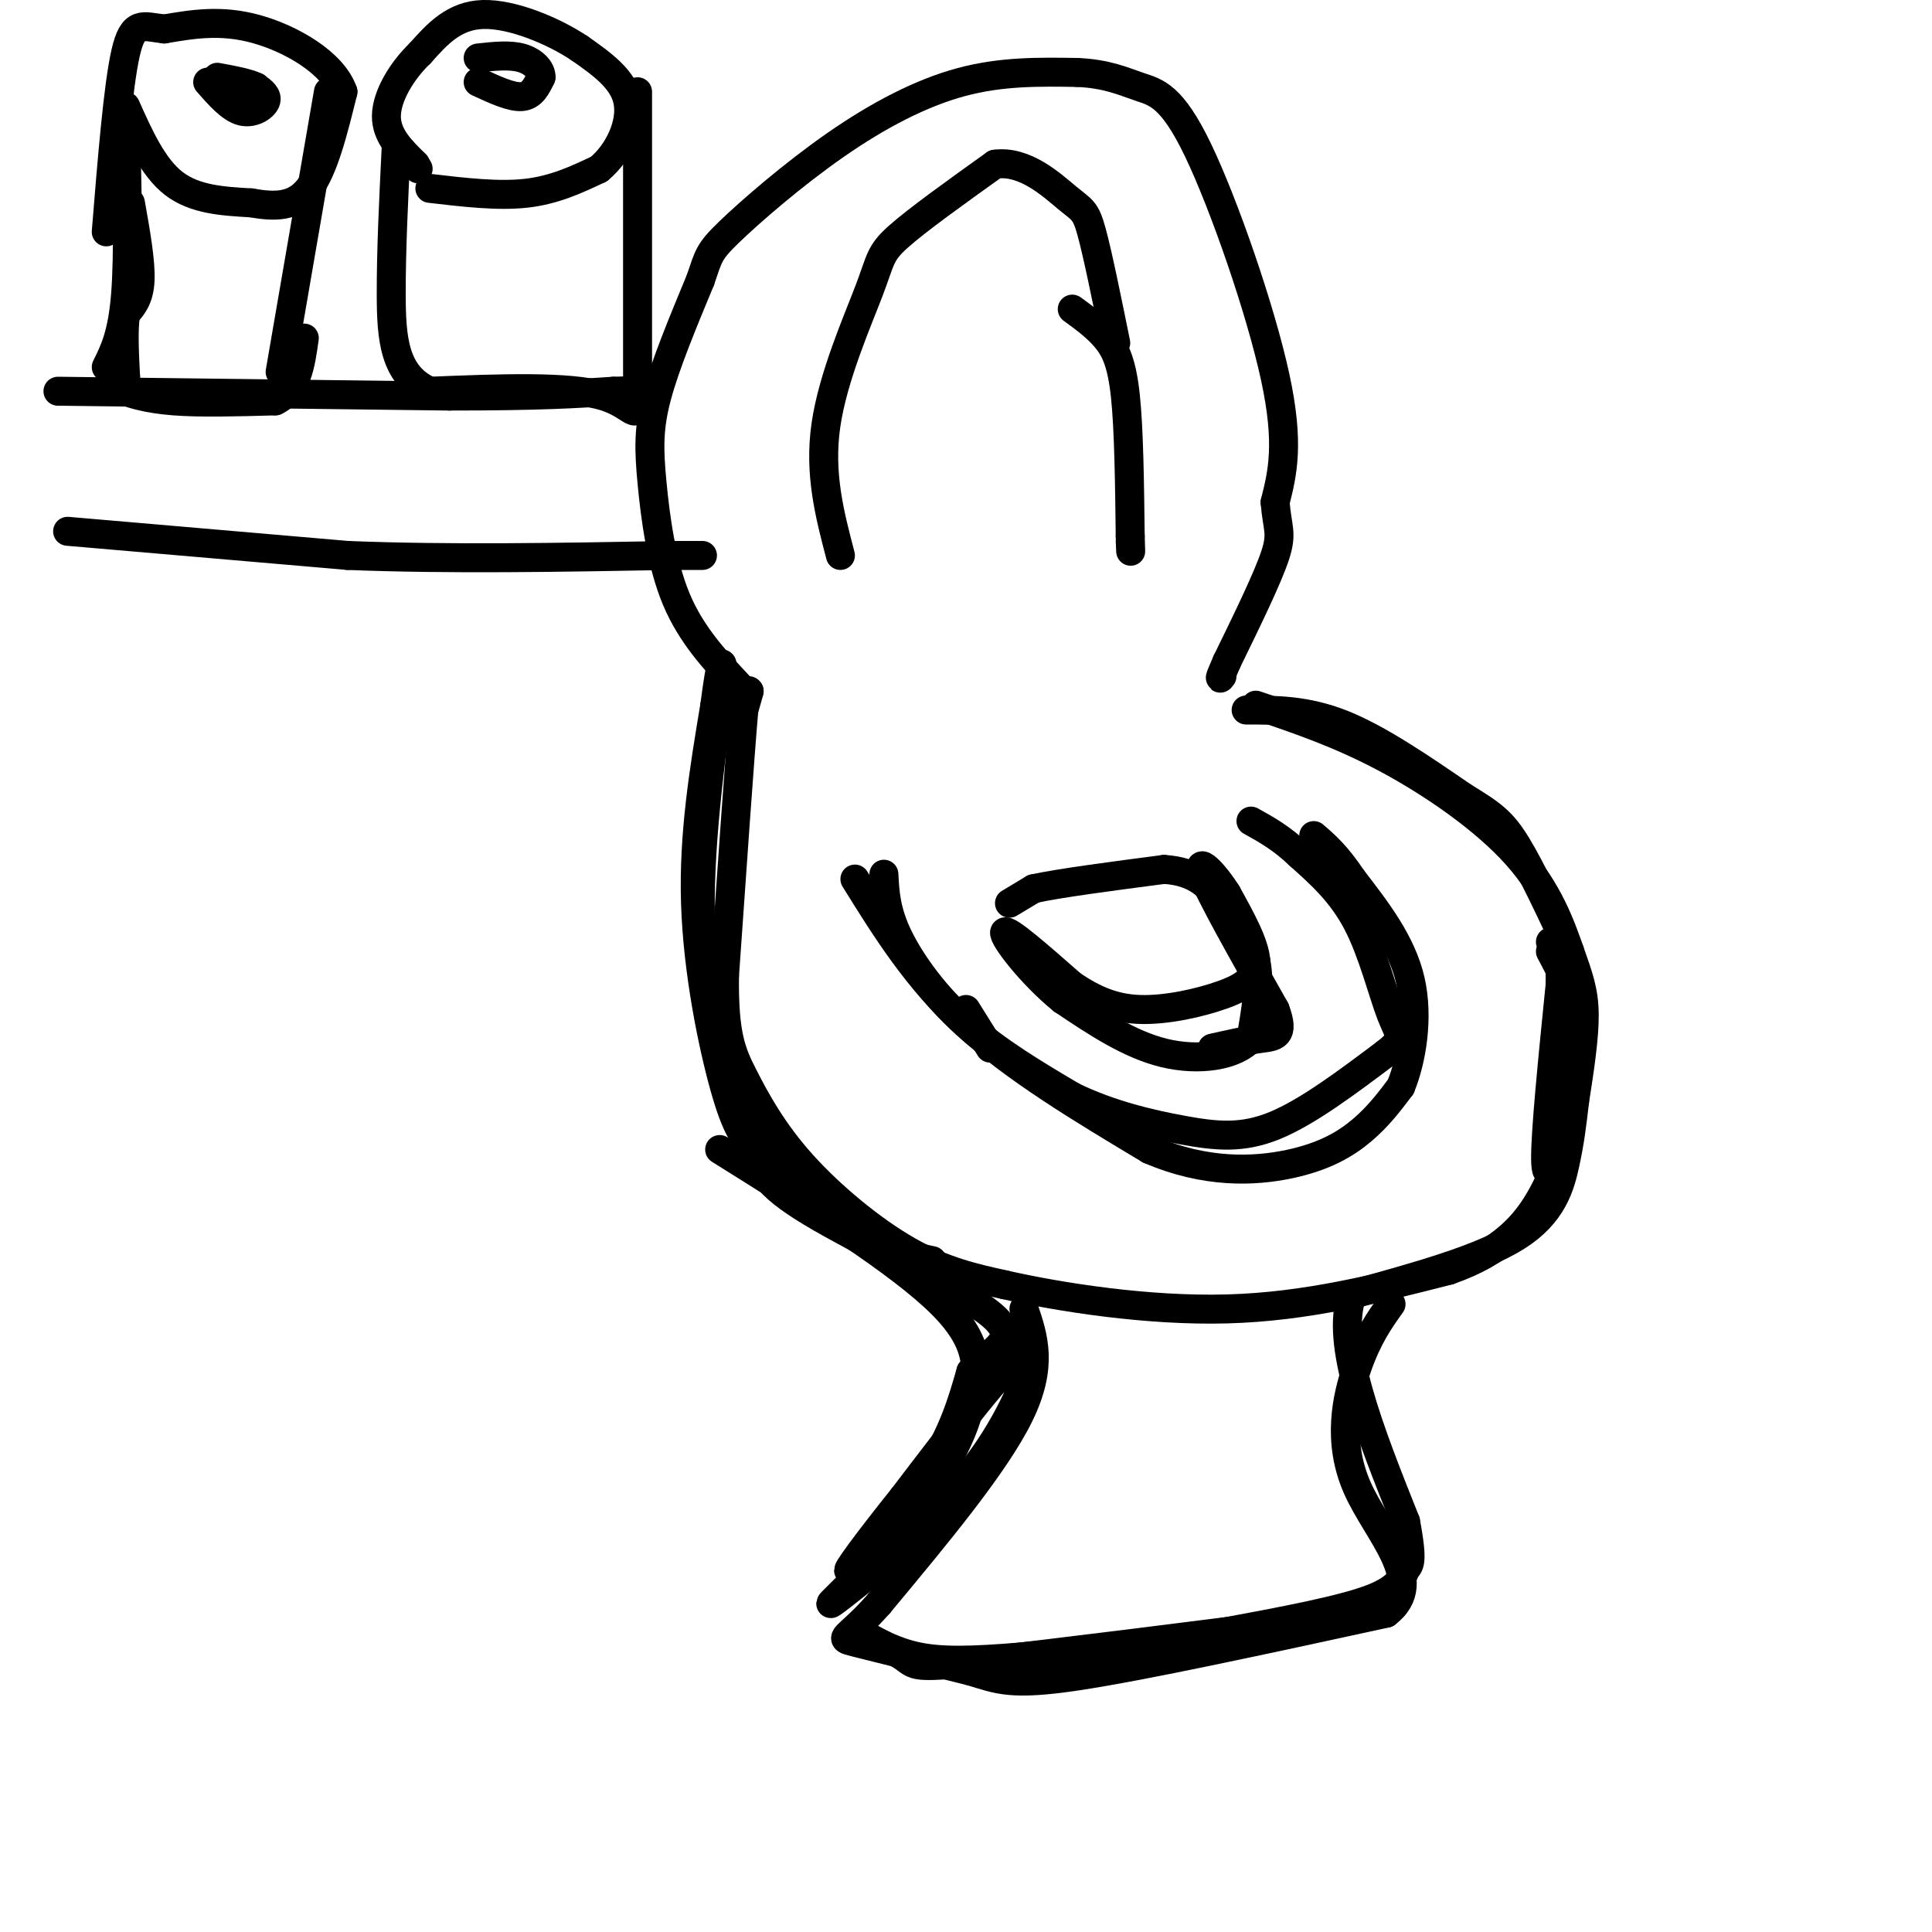 <svg viewBox='0 0 400 400' version='1.1' xmlns='http://www.w3.org/2000/svg' xmlns:xlink='http://www.w3.org/1999/xlink'><g fill='none' stroke='#000000' stroke-width='6' stroke-linecap='round' stroke-linejoin='round'><path d='M153,142c-4.952,-5.286 -9.905,-10.571 -13,-18c-3.095,-7.429 -4.333,-17.000 -5,-24c-0.667,-7.000 -0.762,-11.429 1,-18c1.762,-6.571 5.381,-15.286 9,-24'/><path d='M145,58c1.756,-5.088 1.646,-5.807 6,-10c4.354,-4.193 13.172,-11.860 22,-18c8.828,-6.140 17.665,-10.754 26,-13c8.335,-2.246 16.167,-2.123 24,-2'/><path d='M223,15c6.185,0.249 9.648,1.871 13,3c3.352,1.129 6.595,1.766 12,13c5.405,11.234 12.973,33.067 16,47c3.027,13.933 1.514,19.967 0,26'/><path d='M264,104c0.444,5.511 1.556,6.289 0,11c-1.556,4.711 -5.778,13.356 -10,22'/><path d='M254,137c-1.833,4.167 -1.417,3.583 -1,3'/><path d='M155,143c0.000,0.000 0.100,0.100 0.1,0.1'/><path d='M155.1,143.1c-0.167,0.667 -0.633,2.283 -1.1,3.9'/><path d='M154,147c-0.850,9.817 -2.425,32.408 -4,55'/><path d='M150,202c-0.153,12.439 1.464,16.035 4,21c2.536,4.965 5.990,11.298 12,18c6.010,6.702 14.574,13.772 22,18c7.426,4.228 13.713,5.614 20,7'/><path d='M208,266c11.289,2.556 29.511,5.444 46,5c16.489,-0.444 31.244,-4.222 46,-8'/><path d='M300,263c11.111,-3.867 15.889,-9.533 19,-15c3.111,-5.467 4.556,-10.733 6,-16'/><path d='M258,147c6.250,0.000 12.500,0.000 20,3c7.500,3.000 16.250,9.000 25,15'/><path d='M303,165c5.844,3.578 7.956,5.022 11,10c3.044,4.978 7.022,13.489 11,22'/><path d='M183,181c0.200,3.822 0.400,7.644 3,13c2.600,5.356 7.600,12.244 14,18c6.400,5.756 14.200,10.378 22,15'/><path d='M222,227c7.750,3.786 16.125,5.750 23,7c6.875,1.250 12.250,1.786 19,-1c6.750,-2.786 14.875,-8.893 23,-15'/><path d='M287,218c4.060,-3.167 2.708,-3.583 1,-8c-1.708,-4.417 -3.774,-12.833 -7,-19c-3.226,-6.167 -7.613,-10.083 -12,-14'/><path d='M269,177c-3.667,-3.500 -6.833,-5.250 -10,-7'/><path d='M174,115c-2.226,-8.482 -4.452,-16.964 -3,-27c1.452,-10.036 6.583,-21.625 9,-28c2.417,-6.375 2.119,-7.536 6,-11c3.881,-3.464 11.940,-9.232 20,-15'/><path d='M206,34c6.250,-0.881 11.875,4.417 15,7c3.125,2.583 3.750,2.452 5,7c1.250,4.548 3.125,13.774 5,23'/><path d='M212,271c2.000,5.917 4.000,11.833 -1,22c-5.000,10.167 -17.000,24.583 -29,39'/><path d='M182,332c-6.689,7.578 -8.911,7.022 -5,8c3.911,0.978 13.956,3.489 24,6'/><path d='M201,346c5.778,1.733 8.222,3.067 22,1c13.778,-2.067 38.889,-7.533 64,-13'/><path d='M287,334c8.631,-6.560 -1.792,-16.458 -6,-26c-4.208,-9.542 -2.202,-18.726 0,-25c2.202,-6.274 4.601,-9.637 7,-13'/><path d='M12,81c0.000,0.000 81.000,1.000 81,1'/><path d='M93,82c19.167,0.000 26.583,-0.500 34,-1'/><path d='M127,81c5.667,-0.167 2.833,-0.083 0,0'/><path d='M321,197c2.333,4.333 4.667,8.667 5,15c0.333,6.333 -1.333,14.667 -3,23'/><path d='M323,235c-1.267,6.289 -2.933,10.511 -3,5c-0.067,-5.511 1.467,-20.756 3,-36'/><path d='M323,204c0.167,-7.500 -0.917,-8.250 -2,-9'/><path d='M26,22c2.833,6.333 5.667,12.667 10,16c4.333,3.333 10.167,3.667 16,4'/><path d='M52,42c4.844,0.844 8.956,0.956 12,-3c3.044,-3.956 5.022,-11.978 7,-20'/><path d='M71,19c-2.067,-6.000 -10.733,-11.000 -18,-13c-7.267,-2.000 -13.133,-1.000 -19,0'/><path d='M34,6c-4.556,-0.533 -6.444,-1.867 -8,5c-1.556,6.867 -2.778,21.933 -4,37'/><path d='M27,42c1.083,6.083 2.167,12.167 2,16c-0.167,3.833 -1.583,5.417 -3,7'/><path d='M26,65c-0.500,3.333 -0.250,8.167 0,13'/><path d='M26,78c-0.345,2.571 -1.208,2.500 0,3c1.208,0.500 4.488,1.571 10,2c5.512,0.429 13.256,0.214 21,0'/><path d='M57,83c4.500,-2.167 5.250,-7.583 6,-13'/><path d='M43,17c2.356,2.689 4.711,5.378 7,6c2.289,0.622 4.511,-0.822 5,-2c0.489,-1.178 -0.756,-2.089 -2,-3'/><path d='M53,18c-1.667,-0.833 -4.833,-1.417 -8,-2'/><path d='M68,19c0.000,0.000 -10.000,58.000 -10,58'/><path d='M26,26c0.333,13.333 0.667,26.667 0,35c-0.667,8.333 -2.333,11.667 -4,15'/><path d='M89,39c7.083,0.833 14.167,1.667 20,1c5.833,-0.667 10.417,-2.833 15,-5'/><path d='M124,35c4.111,-3.400 6.889,-9.400 6,-14c-0.889,-4.600 -5.444,-7.800 -10,-11'/><path d='M120,10c-5.422,-3.622 -13.978,-7.178 -20,-7c-6.022,0.178 -9.511,4.089 -13,8'/><path d='M87,11c-3.844,3.689 -6.956,8.911 -7,13c-0.044,4.089 2.978,7.044 6,10'/><path d='M86,34c1.000,1.667 0.500,0.833 0,0'/><path d='M99,17c3.417,1.583 6.833,3.167 9,3c2.167,-0.167 3.083,-2.083 4,-4'/><path d='M112,16c0.133,-1.511 -1.533,-3.289 -4,-4c-2.467,-0.711 -5.733,-0.356 -9,0'/><path d='M132,19c0.000,0.000 0.000,60.000 0,60'/><path d='M132,79c0.044,10.044 0.156,5.156 -7,3c-7.156,-2.156 -21.578,-1.578 -36,-1'/><path d='M89,81c-7.422,-3.267 -7.978,-10.933 -8,-20c-0.022,-9.067 0.489,-19.533 1,-30'/><path d='M14,110c0.000,0.000 58.000,5.000 58,5'/><path d='M72,115c20.833,0.833 43.917,0.417 67,0'/><path d='M139,115c11.167,0.000 5.583,0.000 0,0'/><path d='M149,238c18.667,11.667 37.333,23.333 46,32c8.667,8.667 7.333,14.333 6,20'/><path d='M201,290c-1.464,8.179 -8.125,18.625 -15,27c-6.875,8.375 -13.964,14.679 -14,15c-0.036,0.321 6.982,-5.339 14,-11'/><path d='M186,321c6.036,-5.476 14.125,-13.667 20,-23c5.875,-9.333 9.536,-19.810 6,-18c-3.536,1.810 -14.268,15.905 -25,30'/><path d='M187,310c-7.202,8.976 -12.708,16.417 -11,15c1.708,-1.417 10.631,-11.690 16,-20c5.369,-8.310 7.185,-14.655 9,-21'/><path d='M201,284c4.369,-4.857 10.792,-6.500 4,-12c-6.792,-5.500 -26.798,-14.857 -37,-21c-10.202,-6.143 -10.601,-9.071 -11,-12'/><path d='M157,239c-2.881,-3.250 -4.583,-5.375 -7,-14c-2.417,-8.625 -5.548,-23.750 -6,-38c-0.452,-14.250 1.774,-27.625 4,-41'/><path d='M148,146c1.180,-9.304 2.131,-12.065 1,-3c-1.131,9.065 -4.344,29.956 -4,47c0.344,17.044 4.247,30.243 8,39c3.753,8.757 7.358,13.074 12,17c4.642,3.926 10.321,7.463 16,11'/><path d='M181,257c4.667,2.500 8.333,3.250 12,4'/><path d='M260,146c8.660,2.915 17.321,5.831 27,11c9.679,5.169 20.378,12.592 27,20c6.622,7.408 9.167,14.802 11,20c1.833,5.198 2.952,8.199 3,13c0.048,4.801 -0.976,11.400 -2,18'/><path d='M326,228c-0.571,4.976 -1.000,8.417 -2,13c-1.000,4.583 -2.571,10.310 -10,15c-7.429,4.690 -20.714,8.345 -34,12'/><path d='M280,268c-3.833,9.833 3.583,28.417 11,47'/><path d='M291,315c1.750,9.262 0.625,8.917 0,10c-0.625,1.083 -0.750,3.595 -7,6c-6.250,2.405 -18.625,4.702 -31,7'/><path d='M253,338c-12.905,2.155 -29.667,4.042 -41,5c-11.333,0.958 -17.238,0.988 -22,0c-4.762,-0.988 -8.381,-2.994 -12,-5'/><path d='M178,338c0.095,0.190 6.333,3.167 9,5c2.667,1.833 1.762,2.524 16,1c14.238,-1.524 43.619,-5.262 73,-9'/><path d='M276,335c14.167,-2.000 13.083,-2.500 12,-3'/><path d='M222,64c2.533,1.844 5.067,3.689 7,6c1.933,2.311 3.267,5.089 4,12c0.733,6.911 0.867,17.956 1,29'/><path d='M234,111c0.167,5.000 0.083,3.000 0,1'/><path d='M205,217c0.000,0.000 -5.000,-8.000 -5,-8'/><path d='M177,182c6.417,10.333 12.833,20.667 23,30c10.167,9.333 24.083,17.667 38,26'/><path d='M238,238c11.643,5.012 21.750,4.542 29,3c7.250,-1.542 11.643,-4.155 15,-7c3.357,-2.845 5.679,-5.923 8,-9'/><path d='M290,225c2.222,-5.356 3.778,-14.244 2,-22c-1.778,-7.756 -6.889,-14.378 -12,-21'/><path d='M280,182c-3.333,-5.000 -5.667,-7.000 -8,-9'/><path d='M209,187c0.000,0.000 5.000,-3.000 5,-3'/><path d='M214,184c5.333,-1.167 16.167,-2.583 27,-4'/><path d='M241,180c6.556,0.400 9.444,3.400 12,7c2.556,3.600 4.778,7.800 7,12'/><path d='M260,199c1.000,4.667 0.000,10.333 -1,16'/><path d='M259,215c-3.222,3.644 -10.778,4.756 -18,3c-7.222,-1.756 -14.111,-6.378 -21,-11'/><path d='M220,207c-6.556,-5.311 -12.444,-13.089 -12,-14c0.444,-0.911 7.222,5.044 14,11'/><path d='M222,204c4.437,2.949 8.530,4.821 14,5c5.470,0.179 12.319,-1.337 17,-3c4.681,-1.663 7.195,-3.475 7,-7c-0.195,-3.525 -3.097,-8.762 -6,-14'/><path d='M254,185c-2.711,-4.311 -6.489,-8.089 -5,-4c1.489,4.089 8.244,16.044 15,28'/><path d='M264,209c2.111,5.600 -0.111,5.600 -3,6c-2.889,0.400 -6.444,1.200 -10,2'/></g>
</svg>